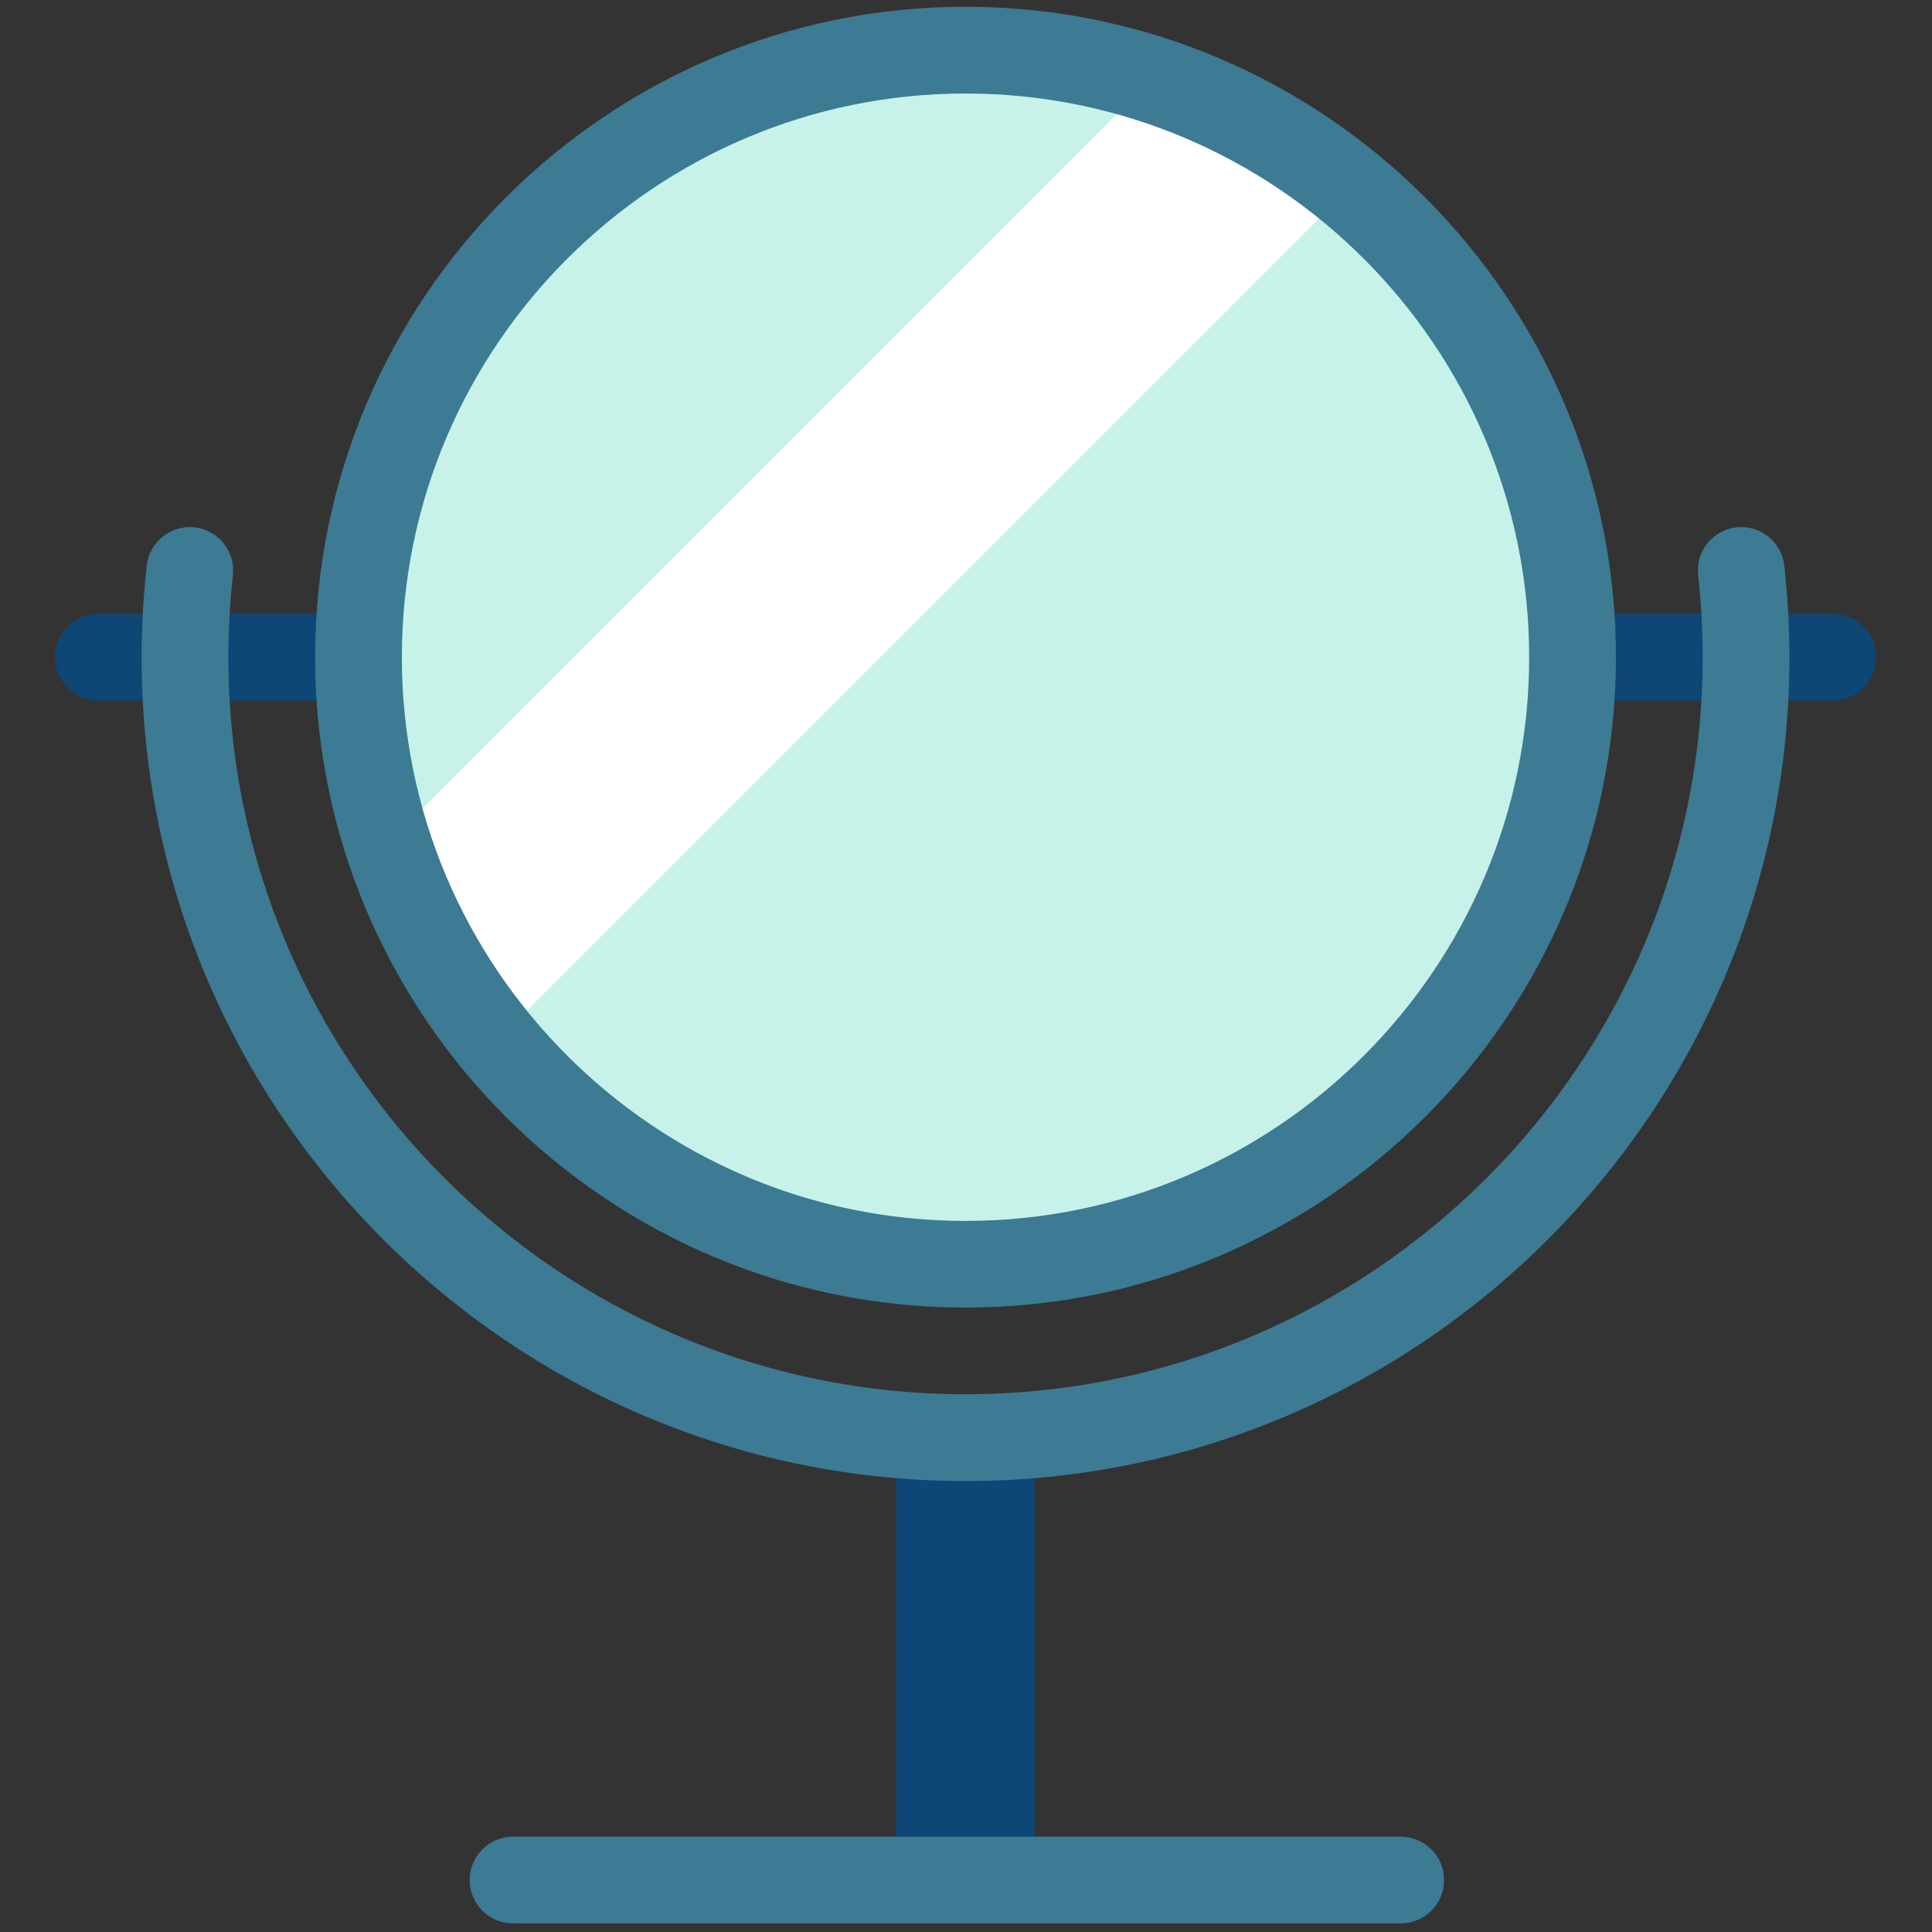 <?xml version="1.0" encoding="utf-8"?>
<!-- Generator: Adobe Illustrator 24.0.3, SVG Export Plug-In . SVG Version: 6.00 Build 0)  -->
<svg version="1.1" id="Layer_1" xmlns="http://www.w3.org/2000/svg" xmlns:xlink="http://www.w3.org/1999/xlink" x="0px" y="0px"
	 viewBox="0 0 2000 2000" style="enable-background:new 0 0 2000 2000;" xml:space="preserve">
<rect x="0" y="0" width="2000" height="2000" fill="#333333" stroke="none"/>
<style type="text/css">
	.st0{fill:#0E4675;}
	.st1{fill:#C6F2EA;}
	.st2{fill:#3D7A94;}
	.st3{fill:#FFFFFF;}
</style>
<g>
	<path class="st0" d="M1897.3,725.2H101.8c-24.8,0-44.9-20.1-44.9-44.9s20.1-44.9,44.9-44.9h1795.5c24.8,0,44.9,20.1,44.9,44.9
		S1922.1,725.2,1897.3,725.2z"/>
	<g>
		<path class="st1" d="M1192.2,82c-60.7-19.5-125.5-30.1-192.7-30.1c-347.1,0-628.4,281.4-628.4,628.4c0,67.2,10.6,132,30.1,192.7
			H491L1192.2,82z"/>
		<path class="st1" d="M1397.6,194.1h-89.8l-794.6,884.4c115.2,140.6,290.3,230.3,486.3,230.3c347.1,0,628.4-281.4,628.4-628.4
			C1628,484.3,1538.2,309.3,1397.6,194.1z"/>
	</g>
	<rect x="927.7" y="1485.1" class="st0" width="143.6" height="461.1"/>
	<g>
		<path class="st2" d="M999.5,1533.2c-470.3,0-852.9-382.6-852.9-852.9c0-31.3,1.8-63.1,5.3-94.7c2.7-24.6,24.9-42.4,49.5-39.7
			c24.6,2.7,42.4,24.9,39.7,49.5c-3.1,28.3-4.7,56.9-4.7,84.8c0,420.8,342.3,763.1,763.1,763.1s763.1-342.3,763.1-763.1
			c0-28-1.6-56.5-4.7-84.8c-2.7-24.6,15-46.8,39.7-49.5c24.6-2.7,46.8,15.1,49.5,39.7c3.5,31.6,5.3,63.5,5.3,94.7
			C1852.4,1150.6,1469.8,1533.2,999.5,1533.2z"/>
		<path class="st2" d="M1450,1991.1H531.1c-24.8,0-44.9-20.1-44.9-44.9c0-24.8,20.1-44.9,44.9-44.9H1450c24.8,0,44.9,20.1,44.9,44.9
			C1494.9,1971,1474.8,1991.1,1450,1991.1z"/>
	</g>
	<path class="st3" d="M401.2,873c24.4,75.8,62.7,145.2,112,205.4l884.4-884.3c-60.2-49.3-129.6-87.6-205.4-112L401.2,873z"/>
	<path class="st2" d="M999.5,1353.6c-371.3,0-673.3-302.1-673.3-673.3S628.3,7,999.5,7s673.3,302.1,673.3,673.3
		S1370.8,1353.6,999.5,1353.6z M999.5,96.8C677.8,96.8,416,358.6,416,680.3s261.8,583.6,583.5,583.6s583.5-261.8,583.5-583.5
		S1321.3,96.8,999.5,96.8z"/>
</g>
</svg>
